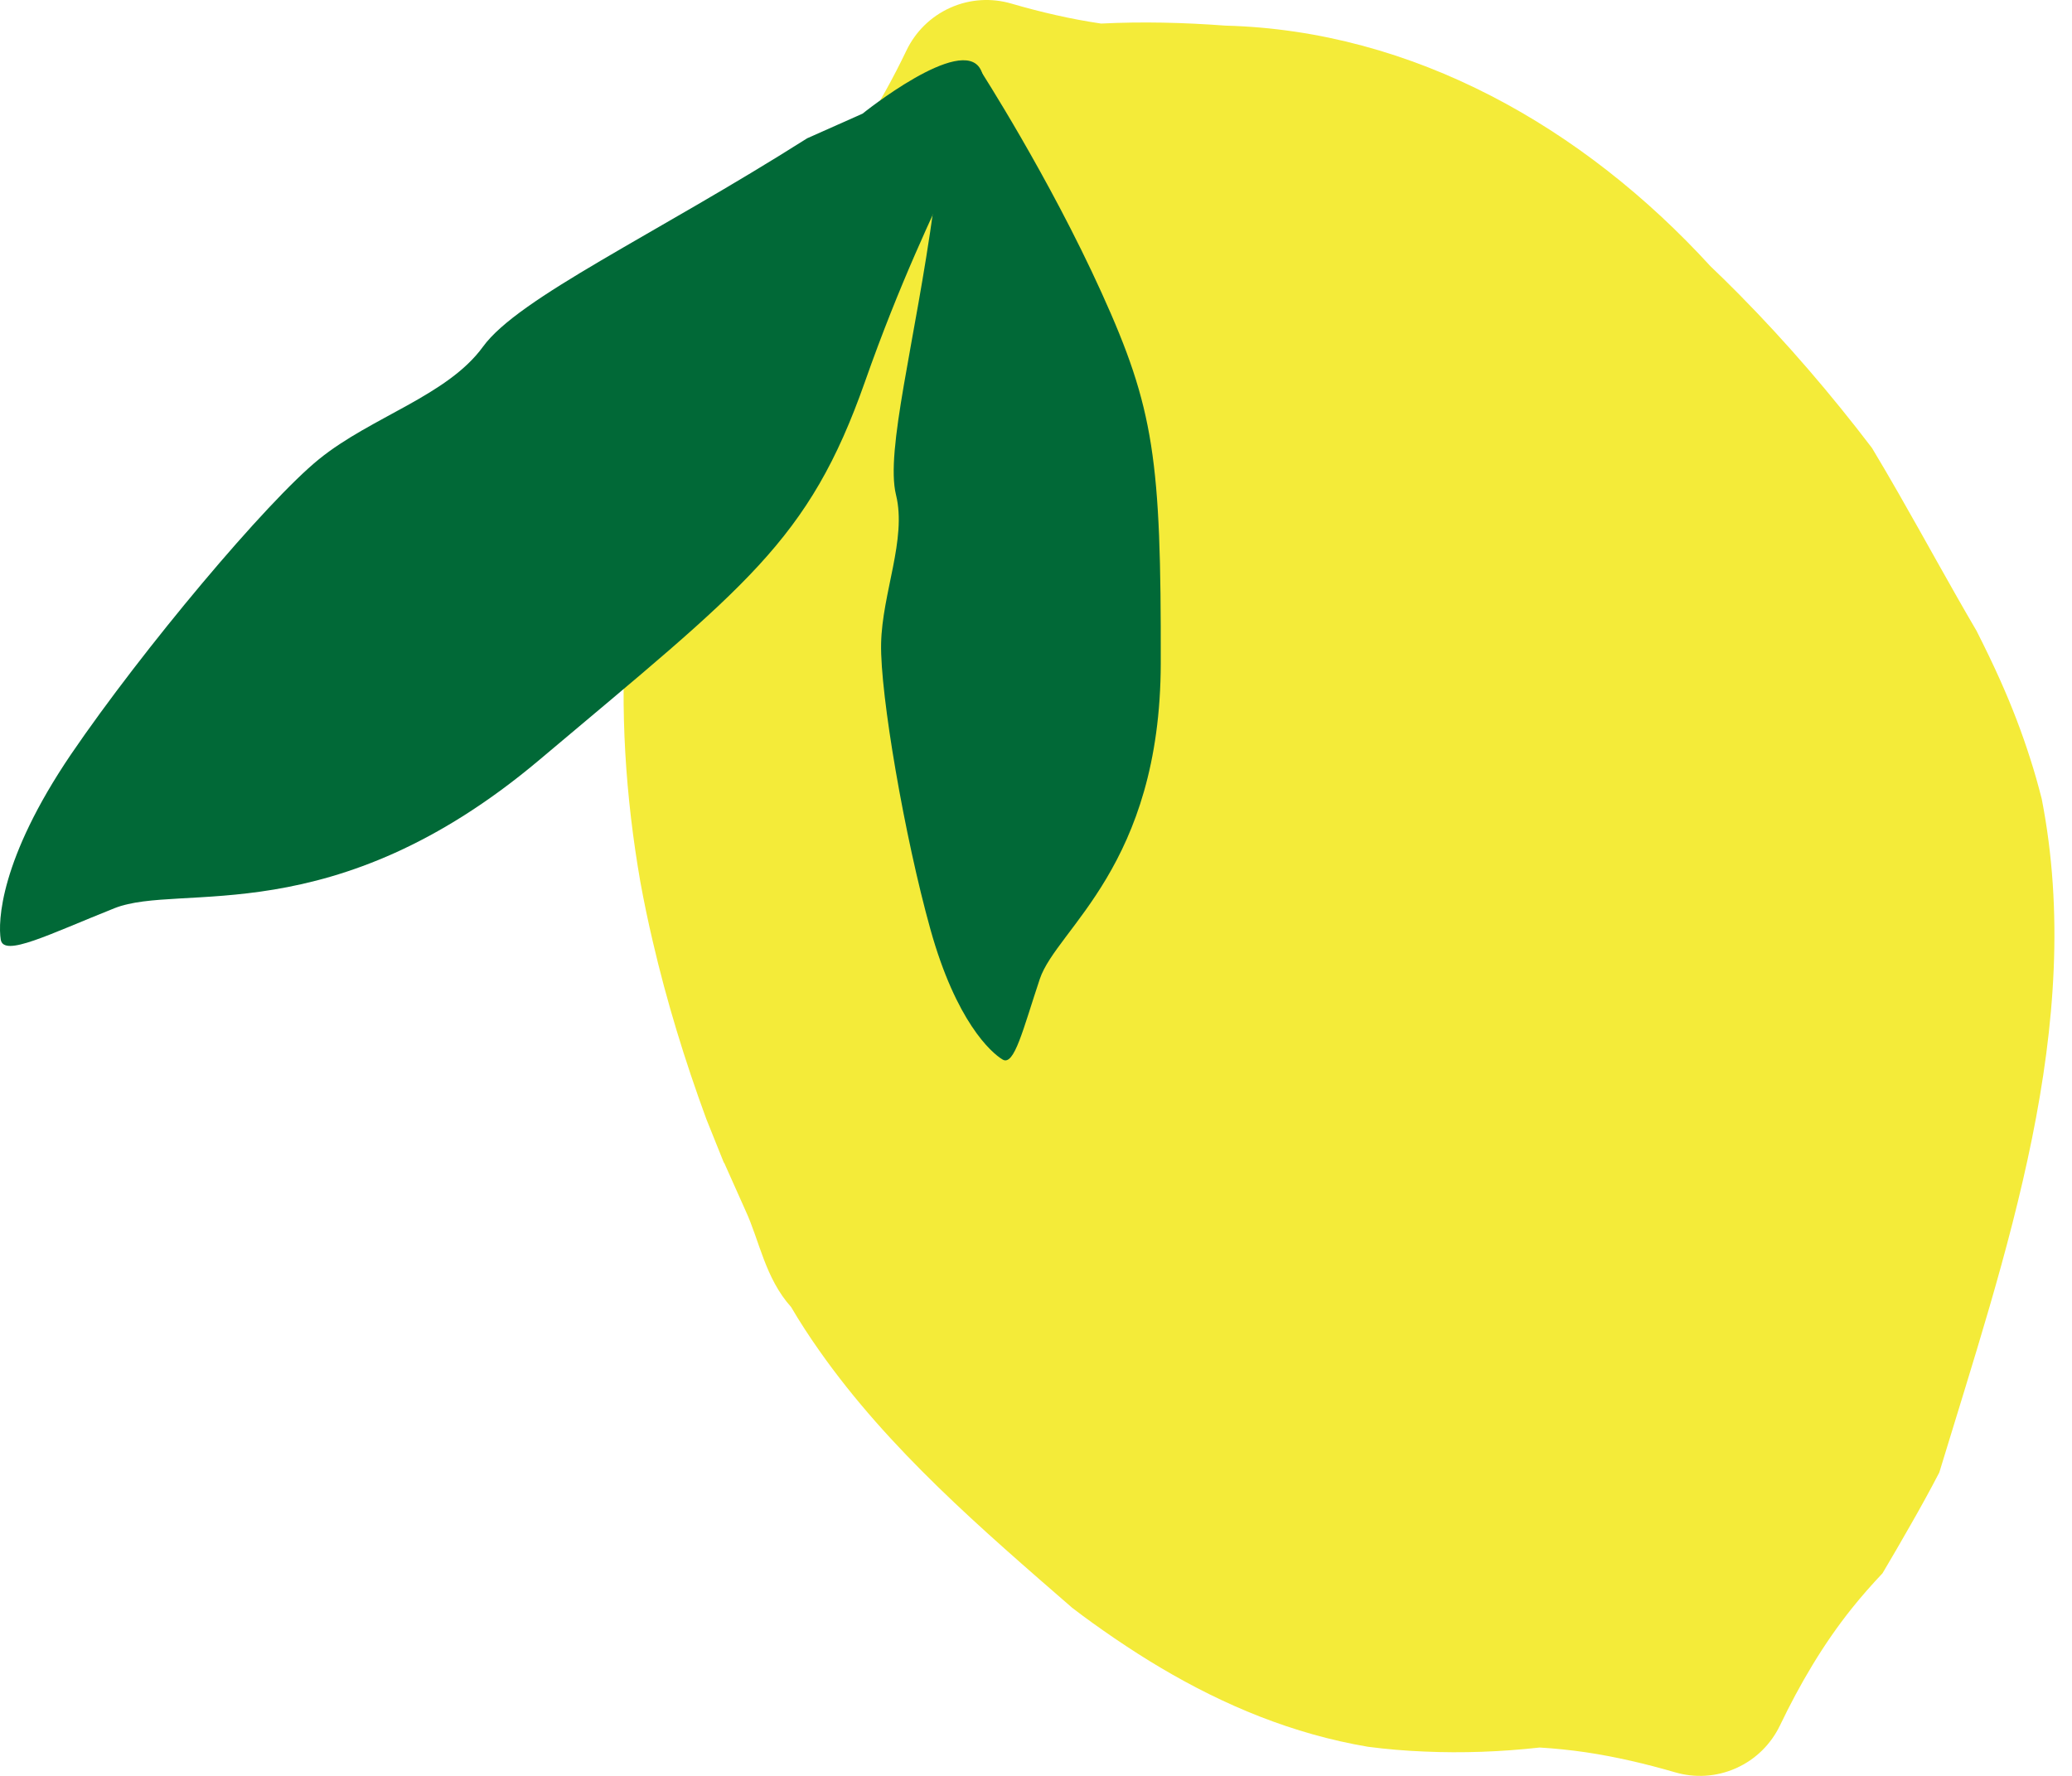 <svg xmlns="http://www.w3.org/2000/svg" fill="none" viewBox="0 0 70 60" height="60" width="70">
<path fill="#F4EB39" d="M24.457 39.288C24.26 38.797 24.059 38.303 23.862 37.807C23.13 35.815 22.521 33.822 22.053 31.807C21.895 31.137 21.755 30.462 21.632 29.788C20.638 24.076 20.835 17.931 23.205 12.512C23.459 11.974 23.73 11.452 24.024 10.944C24.9 9.42 25.951 8.036 27.164 6.818C28.627 5.347 29.727 3.573 30.625 1.702C30.922 1.085 31.431 0.563 32.105 0.261C32.78 -0.041 33.507 -0.072 34.168 0.121C34.667 0.266 35.167 0.397 35.675 0.511C36.179 0.625 36.687 0.721 37.199 0.796C37.891 0.761 38.588 0.752 39.288 0.765C39.989 0.778 40.694 0.813 41.404 0.866C47.746 1.032 53.493 4.3 57.786 8.995C58.119 9.311 58.447 9.635 58.767 9.959C60.379 11.593 61.872 13.336 63.243 15.136C63.55 15.649 63.852 16.161 64.146 16.678C65.035 18.229 65.885 19.797 66.774 21.312C67.058 21.873 67.33 22.433 67.584 23.003C67.965 23.857 68.302 24.729 68.587 25.627C68.732 26.073 68.859 26.529 68.977 26.989C70.471 34.636 67.759 42.367 65.517 49.748C65.206 50.348 64.89 50.922 64.566 51.487C64.246 52.052 63.922 52.608 63.598 53.155C63.234 53.541 62.889 53.931 62.564 54.338C61.596 55.547 60.808 56.892 60.133 58.298C59.836 58.915 59.328 59.437 58.653 59.739C57.978 60.041 57.251 60.072 56.59 59.879C55.596 59.59 54.584 59.353 53.559 59.2C53.046 59.126 52.534 59.073 52.017 59.042C50.712 59.187 49.407 59.235 48.123 59.178C47.479 59.152 46.844 59.099 46.213 59.016C43.677 58.587 41.36 57.619 39.223 56.353C38.688 56.038 38.167 55.7 37.65 55.35C37.164 55.017 36.682 54.675 36.222 54.321C33.174 51.671 30.029 48.977 27.681 45.635C27.344 45.157 27.024 44.667 26.726 44.159C25.846 43.178 25.658 41.912 25.184 40.895C24.948 40.365 24.707 39.827 24.462 39.279L24.457 39.288Z"></path>
<path fill="#016937" d="M31.541 7.02C30.915 11.584 29.903 15.228 30.271 16.722C30.639 18.215 29.802 20.033 29.767 21.746C29.732 23.463 30.564 28.285 31.432 31.395C32.299 34.505 33.477 35.561 33.871 35.797C34.266 36.034 34.559 34.781 35.128 33.077C35.698 31.373 39.202 29.271 39.215 22.403C39.228 15.535 38.996 13.813 37.213 9.885C35.431 5.956 33.109 2.36 33.109 2.36L31.979 5.539L31.55 7.02H31.541Z"></path>
<path fill="#016937" d="M27.27 4.672C22.092 7.953 17.524 10.055 16.319 11.711C15.115 13.371 12.552 14.076 10.778 15.513C9.005 16.949 4.817 21.938 2.399 25.486C-0.01 29.038 -0.071 31.141 0.025 31.745C0.122 32.35 1.646 31.57 3.867 30.685C6.087 29.801 11.234 31.557 18.22 25.675C25.207 19.788 27.318 18.307 29.223 12.893C31.567 6.227 33.765 3.537 33.126 2.342C32.486 1.146 29.14 3.84 29.14 3.84L27.27 4.672Z"></path>
</svg>
